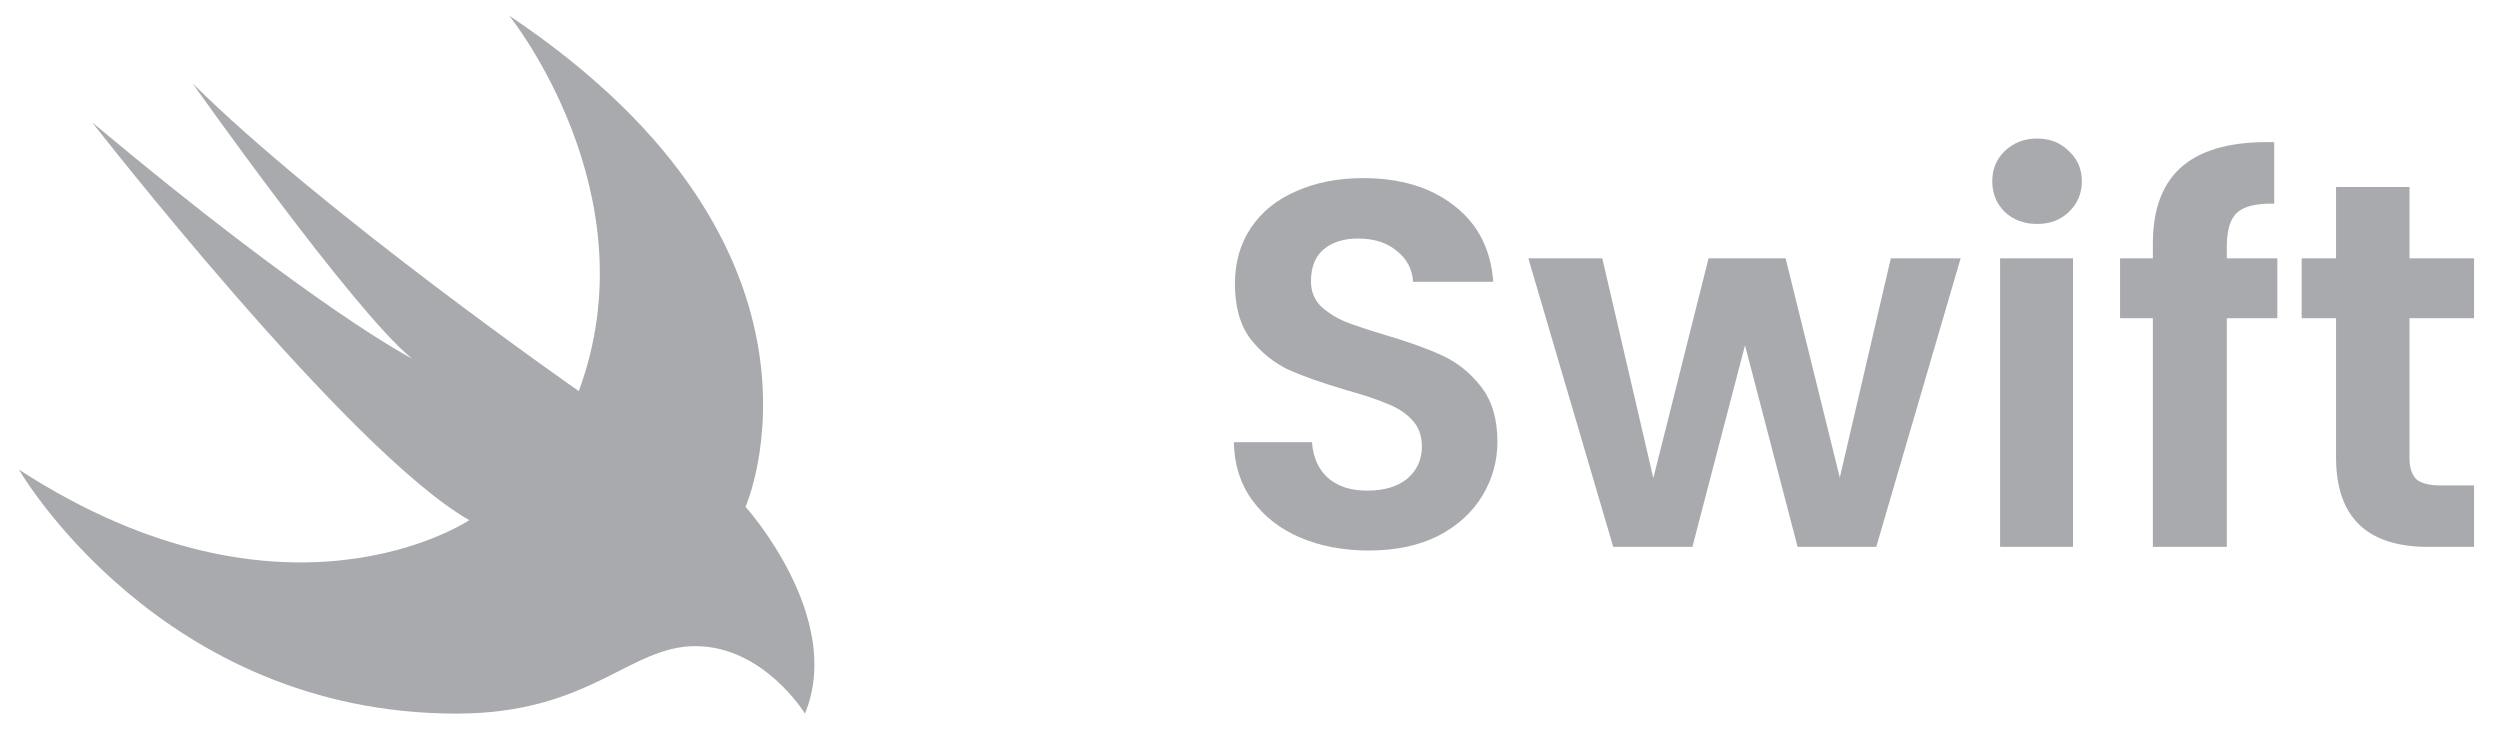 <svg width="96" height="28" viewBox="0 0 96 28" fill="none" xmlns="http://www.w3.org/2000/svg">
<path d="M19.555 0.602C32.983 9.587 28.629 19.461 28.629 19.461C28.629 19.461 32.443 23.694 30.91 27.402C30.91 27.402 29.328 24.812 26.701 24.812C24.161 24.812 22.659 27.402 17.532 27.402C6.131 27.402 0.727 18.033 0.727 18.033C11.001 24.695 18.021 19.974 18.021 19.974C13.382 17.337 3.543 4.703 3.543 4.703C12.12 11.884 15.822 13.77 15.822 13.77C13.596 11.978 7.393 3.197 7.393 3.197C12.357 8.134 22.224 15.018 22.224 15.018C25.053 7.411 19.555 0.602 19.555 0.602Z" fill="#262C34" fill-opacity="0.4"/>
<path d="M52.561 21.14C51.587 21.14 50.708 20.974 49.921 20.64C49.148 20.307 48.534 19.827 48.081 19.2C47.627 18.574 47.394 17.834 47.381 16.98H50.381C50.421 17.554 50.621 18.007 50.981 18.34C51.354 18.674 51.861 18.84 52.501 18.84C53.154 18.84 53.667 18.687 54.041 18.38C54.414 18.06 54.601 17.647 54.601 17.14C54.601 16.727 54.474 16.387 54.221 16.12C53.968 15.854 53.648 15.647 53.261 15.5C52.888 15.34 52.367 15.167 51.701 14.98C50.794 14.714 50.054 14.454 49.481 14.2C48.921 13.934 48.434 13.54 48.021 13.02C47.621 12.487 47.421 11.78 47.421 10.9C47.421 10.074 47.627 9.354 48.041 8.74C48.454 8.127 49.034 7.66 49.781 7.34C50.528 7.007 51.381 6.84 52.341 6.84C53.781 6.84 54.947 7.194 55.841 7.9C56.748 8.594 57.248 9.567 57.341 10.82H54.261C54.234 10.34 54.028 9.947 53.641 9.64C53.267 9.32 52.767 9.16 52.141 9.16C51.594 9.16 51.154 9.3 50.821 9.58C50.501 9.86 50.341 10.267 50.341 10.8C50.341 11.174 50.461 11.487 50.701 11.74C50.954 11.98 51.261 12.18 51.621 12.34C51.994 12.487 52.514 12.66 53.181 12.86C54.087 13.127 54.828 13.394 55.401 13.66C55.974 13.927 56.468 14.327 56.881 14.86C57.294 15.394 57.501 16.094 57.501 16.96C57.501 17.707 57.307 18.4 56.921 19.04C56.534 19.68 55.968 20.194 55.221 20.58C54.474 20.954 53.587 21.14 52.561 21.14Z" fill="#262C34" fill-opacity="0.4"/>
<path d="M75.288 9.92L72.048 21H69.028L67.008 13.26L64.988 21H61.948L58.688 9.92H61.528L63.488 18.36L65.608 9.92H68.568L70.648 18.34L72.608 9.92H75.288Z" fill="#262C34" fill-opacity="0.4"/>
<path d="M78.223 8.6C77.73 8.6 77.317 8.447 76.983 8.14C76.663 7.82 76.503 7.427 76.503 6.96C76.503 6.494 76.663 6.107 76.983 5.8C77.317 5.48 77.73 5.32 78.223 5.32C78.717 5.32 79.123 5.48 79.443 5.8C79.777 6.107 79.943 6.494 79.943 6.96C79.943 7.427 79.777 7.82 79.443 8.14C79.123 8.447 78.717 8.6 78.223 8.6ZM79.603 9.92V21H76.803V9.92H79.603Z" fill="#262C34" fill-opacity="0.4"/>
<path d="M87.45 12.22H85.51V21H82.67V12.22H81.41V9.92H82.67V9.36C82.67 8 83.056 7 83.83 6.36C84.603 5.72 85.77 5.42 87.33 5.46V7.82C86.65 7.807 86.176 7.92 85.91 8.16C85.643 8.4 85.51 8.834 85.51 9.46V9.92H87.45V12.22Z" fill="#262C34" fill-opacity="0.4"/>
<path d="M92.524 12.22V17.58C92.524 17.954 92.611 18.227 92.784 18.4C92.971 18.56 93.278 18.64 93.704 18.64H95.004V21H93.244C90.884 21 89.704 19.854 89.704 17.56V12.22H88.384V9.92H89.704V7.18H92.524V9.92H95.004V12.22H92.524Z" fill="#262C34" fill-opacity="0.4"/>
</svg>
